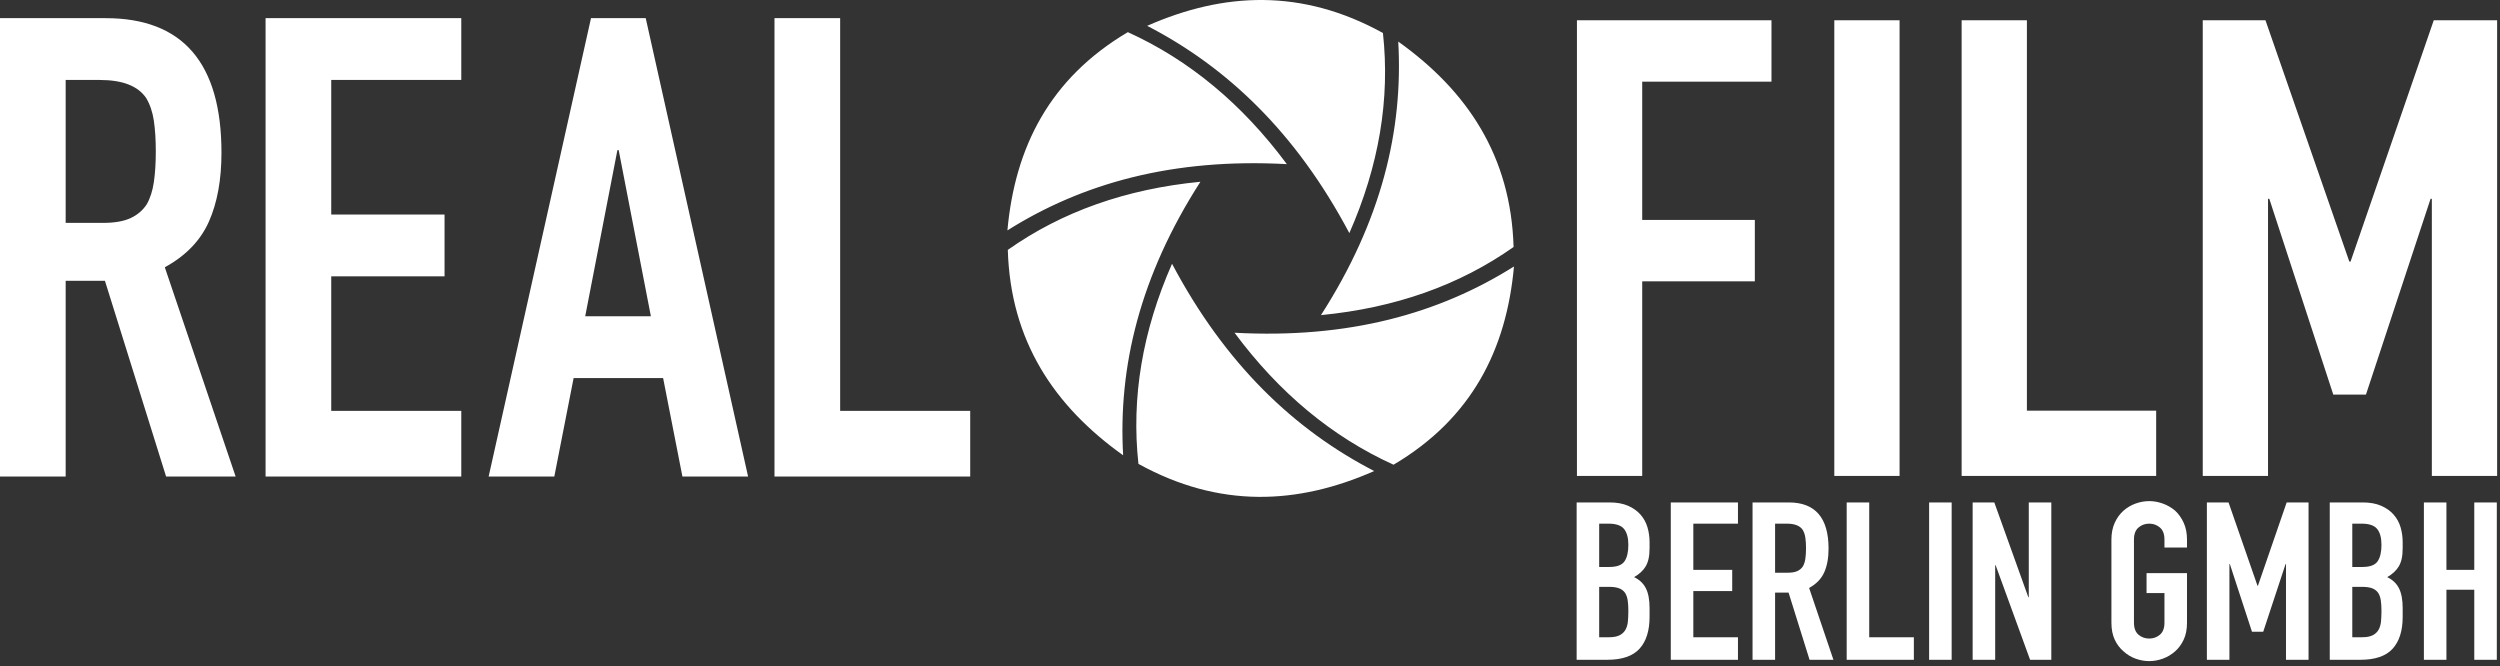 <svg xmlns="http://www.w3.org/2000/svg" width="259" height="69" viewBox="0 0 259 69">
  <rect x="0" y="0" width="259" height="69" fill="#333333" stroke="none"/>
  <path fill="#ffffff" fill-rule="evenodd" d="M702.318,159.005 C697.696,152.776 692.205,148.217 685.845,145.331 C677.734,150.127 674.148,157.27 673.368,165.869 C681.11,160.993 690.506,158.359 702.318,159.005 L702.318,159.005 Z M696.897,176.471 C701.52,182.701 707.011,187.259 713.371,190.145 C721.482,185.349 725.068,178.206 725.847,169.607 C718.105,174.483 708.709,177.116 696.897,176.471 L696.897,176.471 Z M693.363,160.83 C685.668,161.576 679.017,163.929 673.409,167.888 C673.682,177.309 678.203,184.065 685.357,189.168 C684.835,180.021 687.078,170.615 693.363,160.83 L693.363,160.83 Z M705.853,174.646 C713.547,173.9 720.199,171.547 725.807,167.588 C725.533,158.167 721.013,151.411 713.859,146.308 C714.381,155.455 712.138,164.861 705.853,174.646 L705.853,174.646 Z M690.423,169.326 C687.351,176.302 686.191,183.212 686.943,190.058 C695.327,194.683 703.434,194.296 711.367,190.8 C703.103,186.53 695.95,179.756 690.423,169.326 L690.423,169.326 Z M708.792,166.15 C711.864,159.174 713.024,152.263 712.272,145.418 C703.888,140.793 695.782,141.18 687.848,144.676 C696.112,148.947 703.265,155.719 708.792,166.15 L708.792,166.15 Z M797.205,191.304 L797.205,144.1 L803.702,144.1 L812.387,169.094 L812.52,169.094 L821.138,144.1 L827.702,144.1 L827.702,191.304 L820.939,191.304 L820.939,162.597 L820.807,162.597 L814.111,182.884 L810.729,182.884 L804.1,162.597 L803.967,162.597 L803.967,191.304 L797.205,191.304 Z M772.225,191.304 L772.225,144.1 L778.987,144.1 L778.987,184.542 L792.379,184.542 L792.379,191.304 L772.225,191.304 Z M759.034,191.304 L765.796,191.304 L765.796,144.1 L759.034,144.1 L759.034,191.304 Z M732.371,191.304 L732.371,144.1 L752.525,144.1 L752.525,150.464 L739.133,150.464 L739.133,164.785 L750.801,164.785 L750.801,171.149 L739.133,171.149 L739.133,191.304 L732.371,191.304 Z M649.237,191.37 L649.237,143.881 L656.04,143.881 L656.04,184.567 L669.513,184.567 L669.513,191.37 L649.237,191.37 Z M636.431,174.762 L633.096,157.554 L632.962,157.554 L629.628,174.762 L636.431,174.762 Z M619.623,191.37 L630.228,143.881 L635.897,143.881 L646.502,191.37 L639.699,191.37 L637.698,181.165 L628.427,181.165 L626.426,191.37 L619.623,191.37 Z M596.513,191.37 L596.513,143.881 L616.789,143.881 L616.789,150.284 L603.316,150.284 L603.316,164.224 L615.055,164.224 L615.055,170.627 L603.316,170.627 L603.316,184.567 L616.789,184.567 L616.789,191.37 L596.513,191.37 Z M575.803,150.284 L575.803,165.091 L579.672,165.091 C580.872,165.091 581.828,164.924 582.54,164.591 C583.25,164.257 583.807,163.78 584.207,163.157 C584.563,162.535 584.807,161.768 584.941,160.856 C585.074,159.945 585.141,158.888 585.141,157.688 C585.141,156.487 585.074,155.431 584.941,154.519 C584.807,153.608 584.541,152.819 584.141,152.152 C583.295,150.907 581.694,150.284 579.338,150.284 L575.803,150.284 Z M569,191.37 L569,143.881 L579.939,143.881 C587.942,143.881 591.944,148.528 591.944,157.821 C591.944,160.622 591.511,163.002 590.643,164.958 C589.776,166.915 588.253,168.493 586.075,169.693 L593.412,191.37 L586.208,191.37 L579.872,171.094 L575.803,171.094 L575.803,191.37 L569,191.37 Z M820.115,210.353 L820.115,194.052 L822.45,194.052 L822.45,201.035 L825.335,201.035 L825.335,194.052 L827.67,194.052 L827.67,210.353 L825.335,210.353 L825.335,203.096 L822.45,203.096 L822.45,210.353 L820.115,210.353 Z M812.697,202.798 L812.697,208.018 L813.705,208.018 C814.178,208.018 814.548,207.949 814.815,207.812 C815.082,207.675 815.285,207.484 815.422,207.239 C815.559,206.996 815.643,206.705 815.674,206.37 C815.704,206.034 815.72,205.668 815.72,205.271 C815.72,204.858 815.697,204.5 815.651,204.195 C815.605,203.89 815.514,203.63 815.376,203.416 C815.223,203.203 815.018,203.046 814.758,202.947 C814.499,202.848 814.155,202.798 813.728,202.798 L812.697,202.798 Z M812.697,196.25 L812.697,200.738 L813.751,200.738 C814.529,200.738 815.052,200.543 815.319,200.154 C815.586,199.765 815.72,199.196 815.72,198.448 C815.72,197.716 815.571,197.166 815.273,196.8 C814.976,196.433 814.438,196.25 813.659,196.25 L812.697,196.25 Z M810.363,210.353 L810.363,194.052 L813.774,194.052 C814.521,194.052 815.159,194.167 815.685,194.396 C816.212,194.625 816.643,194.93 816.979,195.312 C817.314,195.693 817.555,196.132 817.7,196.628 C817.845,197.124 817.917,197.639 817.917,198.173 L817.917,198.769 C817.917,199.212 817.883,199.585 817.815,199.891 C817.746,200.196 817.643,200.463 817.505,200.692 C817.246,201.119 816.849,201.485 816.315,201.791 C816.864,202.051 817.269,202.432 817.528,202.935 C817.788,203.439 817.917,204.126 817.917,204.996 L817.917,205.912 C817.917,207.346 817.57,208.445 816.876,209.209 C816.181,209.972 815.071,210.353 813.545,210.353 L810.363,210.353 Z M797.633,210.353 L797.633,194.052 L799.877,194.052 L802.876,202.684 L802.922,202.684 L805.898,194.052 L808.165,194.052 L808.165,210.353 L805.829,210.353 L805.829,200.44 L805.784,200.44 L803.471,207.445 L802.304,207.445 L800.014,200.44 L799.968,200.44 L799.968,210.353 L797.633,210.353 Z M787.743,197.899 C787.743,197.243 787.858,196.663 788.087,196.159 C788.315,195.655 788.621,195.235 789.002,194.9 C789.369,194.579 789.784,194.335 790.25,194.167 C790.715,193.999 791.185,193.915 791.658,193.915 C792.131,193.915 792.6,193.999 793.066,194.167 C793.532,194.335 793.955,194.579 794.337,194.9 C794.703,195.235 795,195.655 795.23,196.159 C795.459,196.663 795.573,197.243 795.573,197.899 L795.573,198.723 L793.238,198.723 L793.238,197.899 C793.238,197.334 793.081,196.918 792.768,196.651 C792.455,196.384 792.085,196.25 791.658,196.25 C791.231,196.25 790.86,196.384 790.548,196.651 C790.235,196.918 790.078,197.334 790.078,197.899 L790.078,206.507 C790.078,207.072 790.235,207.488 790.548,207.755 C790.86,208.022 791.231,208.155 791.658,208.155 C792.085,208.155 792.455,208.022 792.768,207.755 C793.081,207.488 793.238,207.072 793.238,206.507 L793.238,203.439 L791.383,203.439 L791.383,201.379 L795.573,201.379 L795.573,206.507 C795.573,207.194 795.459,207.782 795.23,208.27 C795,208.758 794.703,209.163 794.337,209.483 C793.955,209.819 793.532,210.071 793.066,210.239 C792.6,210.407 792.131,210.491 791.658,210.491 C791.185,210.491 790.715,210.407 790.25,210.239 C789.784,210.071 789.369,209.819 789.002,209.483 C788.621,209.163 788.315,208.758 788.087,208.27 C787.858,207.782 787.743,207.194 787.743,206.507 L787.743,197.899 Z M773.366,210.353 L773.366,194.052 L775.61,194.052 L779.135,203.874 L779.181,203.874 L779.181,194.052 L781.516,194.052 L781.516,210.353 L779.318,210.353 L775.747,200.554 L775.701,200.554 L775.701,210.353 L773.366,210.353 Z M768.856,210.353 L771.191,210.353 L771.191,194.052 L768.856,194.052 L768.856,210.353 Z M760.317,210.353 L760.317,194.052 L762.652,194.052 L762.652,208.018 L767.276,208.018 L767.276,210.353 L760.317,210.353 Z M752.899,196.25 L752.899,201.333 L754.227,201.333 C754.639,201.333 754.967,201.276 755.211,201.161 C755.455,201.047 755.646,200.883 755.784,200.669 C755.906,200.455 755.99,200.192 756.035,199.879 C756.081,199.566 756.104,199.204 756.104,198.791 C756.104,198.38 756.081,198.017 756.035,197.704 C755.99,197.391 755.898,197.12 755.761,196.891 C755.471,196.464 754.921,196.25 754.112,196.25 L752.899,196.25 Z M750.564,210.353 L750.564,194.052 L754.318,194.052 C757.065,194.052 758.439,195.648 758.439,198.837 C758.439,199.799 758.291,200.615 757.993,201.287 C757.695,201.959 757.172,202.501 756.425,202.913 L758.943,210.353 L756.47,210.353 L754.296,203.393 L752.899,203.393 L752.899,210.353 L750.564,210.353 Z M742.093,210.353 L742.093,194.052 L749.053,194.052 L749.053,196.25 L744.428,196.25 L744.428,201.035 L748.457,201.035 L748.457,203.233 L744.428,203.233 L744.428,208.018 L749.053,208.018 L749.053,210.353 L742.093,210.353 Z M734.675,202.798 L734.675,208.018 L735.683,208.018 C736.155,208.018 736.526,207.949 736.793,207.812 C737.06,207.675 737.262,207.484 737.4,207.239 C737.537,206.996 737.621,206.705 737.651,206.37 C737.682,206.034 737.697,205.668 737.697,205.271 C737.697,204.858 737.674,204.5 737.629,204.195 C737.583,203.89 737.491,203.63 737.354,203.416 C737.201,203.203 736.995,203.046 736.736,202.947 C736.476,202.848 736.133,202.798 735.705,202.798 L734.675,202.798 Z M734.675,196.25 L734.675,200.738 L735.728,200.738 C736.507,200.738 737.029,200.543 737.297,200.154 C737.564,199.765 737.697,199.196 737.697,198.448 C737.697,197.716 737.548,197.166 737.251,196.8 C736.953,196.433 736.415,196.25 735.637,196.25 L734.675,196.25 Z M732.34,210.353 L732.34,194.052 L735.751,194.052 C736.499,194.052 737.136,194.167 737.663,194.396 C738.189,194.625 738.621,194.93 738.956,195.312 C739.292,195.693 739.532,196.132 739.678,196.628 C739.823,197.124 739.895,197.639 739.895,198.173 L739.895,198.769 C739.895,199.212 739.861,199.585 739.792,199.891 C739.723,200.196 739.62,200.463 739.483,200.692 C739.223,201.119 738.827,201.485 738.292,201.791 C738.842,202.051 739.246,202.432 739.506,202.935 C739.765,203.439 739.895,204.126 739.895,204.996 L739.895,205.912 C739.895,207.346 739.548,208.445 738.853,209.209 C738.159,209.972 737.048,210.353 735.522,210.353 L732.34,210.353 Z" transform="translate(-569 -142)"/>
</svg>

